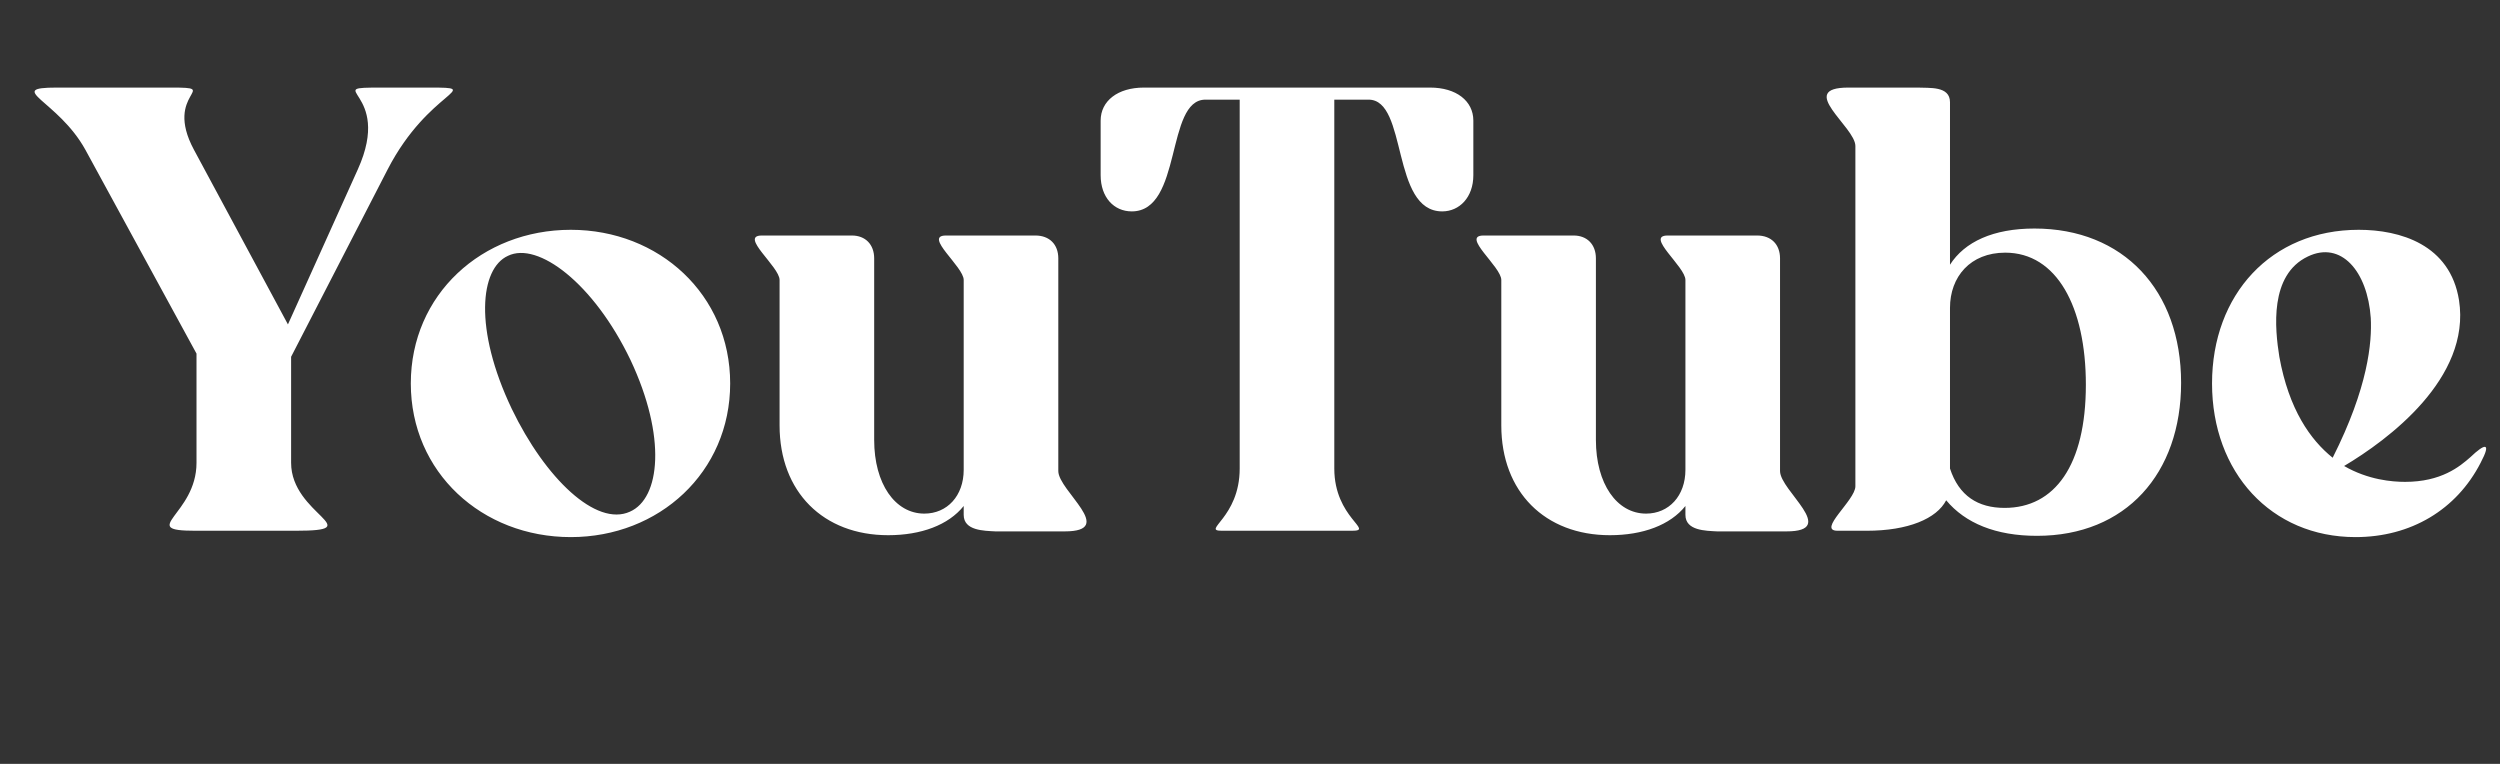 <svg width="504" height="154" viewBox="0 0 504 154" fill="none" xmlns="http://www.w3.org/2000/svg">
<rect x="0" y="0" width="504" height="154" fill="#333333" stroke="none"/>
<path d="M58.688 93.304C58.688 103.8 74.56 107 59.584 107H39.36C27.584 107 39.616 103.8 39.616 93.304V71.288L17.216 30.2C11.712 20.216 0.832 17.656 11.456 17.656H34.624C44.736 17.656 32.832 18.552 39.104 30.2L58.048 65.4L72.128 34.168C79.424 18.04 64.192 17.656 76.992 17.656H86.592C97.856 17.656 86.464 18.04 78.144 34.168L58.688 71.928V93.304ZM102.403 51.576C96.771 54.136 95.491 66.296 103.171 82.424C109.955 96.504 120.195 106.232 126.979 103.16C133.123 100.472 134.403 88.056 127.107 72.568C119.683 57.08 108.419 48.632 102.403 51.576ZM115.075 108.28C97.155 108.28 82.819 95.224 82.819 77.304C82.819 59.384 97.155 46.328 115.075 46.328C132.867 46.328 147.203 59.384 147.203 77.304C147.203 95.224 132.867 108.28 115.075 108.28ZM213.354 52.088V94.968C213.354 98.936 225.258 107.128 214.634 107.128H200.682C198.378 107 194.282 107 194.282 103.8V102.008C191.21 105.848 185.706 107.896 179.05 107.896C165.994 107.896 157.162 99.192 157.162 85.752V56.44C157.162 53.752 148.97 47.48 153.578 47.48H171.754C174.442 47.48 176.234 49.272 176.234 52.088V88.696C176.234 97.528 180.458 103.544 186.346 103.544C190.954 103.544 194.282 99.96 194.282 94.712V56.44C194.282 53.752 186.09 47.48 190.698 47.48H208.746C211.562 47.48 213.354 49.272 213.354 52.088ZM249.922 94.456V20.088H243.01C234.946 20.088 238.402 42.616 228.162 42.616C224.578 42.616 221.89 39.8 221.89 35.32V24.312C221.89 20.344 225.346 17.656 230.594 17.656H288.322C293.57 17.656 297.026 20.344 297.026 24.312V35.32C297.026 39.8 294.21 42.616 290.754 42.616C280.386 42.616 283.842 20.088 275.906 20.088H268.994V94.456C268.994 104.44 277.186 107 272.578 107H246.338C242.114 107 249.922 104.44 249.922 94.456ZM358.854 52.088V94.968C358.854 98.936 370.758 107.128 360.134 107.128H346.182C343.878 107 339.782 107 339.782 103.8V102.008C336.71 105.848 331.206 107.896 324.55 107.896C311.494 107.896 302.662 99.192 302.662 85.752V56.44C302.662 53.752 294.47 47.48 299.078 47.48H317.254C319.942 47.48 321.734 49.272 321.734 52.088V88.696C321.734 97.528 325.958 103.544 331.846 103.544C336.454 103.544 339.782 99.96 339.782 94.712V56.44C339.782 53.752 331.59 47.48 336.198 47.48H354.246C357.062 47.48 358.854 49.272 358.854 52.088ZM393.118 94.456C394.91 99.96 398.75 102.392 404.126 102.392C414.238 102.392 420.51 93.816 420.51 77.56C420.51 61.816 414.622 50.936 404.254 50.936C397.214 50.936 393.118 55.8 393.118 62.072V94.456ZM370.462 107C366.238 107 374.046 100.856 374.046 98.04V29.432C374.046 25.592 362.014 17.656 372.638 17.656H386.59C388.894 17.784 393.118 17.272 393.118 20.6V53.368C396.062 48.76 401.822 46.072 410.142 46.072C428.062 46.072 439.71 58.488 439.71 77.176C439.71 95.48 428.574 108.024 410.654 108.024C402.334 108.024 396.19 105.464 392.35 100.856C390.43 104.568 384.67 107 376.35 107H370.462ZM477.947 64.12C477.307 54.648 471.931 48.504 465.275 51.704C457.467 55.416 458.619 66.296 459.515 71.928C461.435 82.552 465.787 88.696 470.267 92.28C477.435 78.072 478.203 68.984 477.947 64.12ZM472.571 93.944C477.435 96.76 482.299 97.144 484.859 97.144C492.155 97.144 495.867 94.072 498.043 92.152C500.859 89.464 502.395 88.952 500.091 93.304C495.227 102.776 486.011 108.28 474.875 108.28C457.851 108.28 445.947 95.224 445.947 77.304C445.947 59.384 457.851 46.328 475.515 46.328C483.835 46.328 493.947 49.272 495.739 60.536C498.171 76.28 481.403 88.696 472.571 93.944Z" fill="white"/>
</svg>
